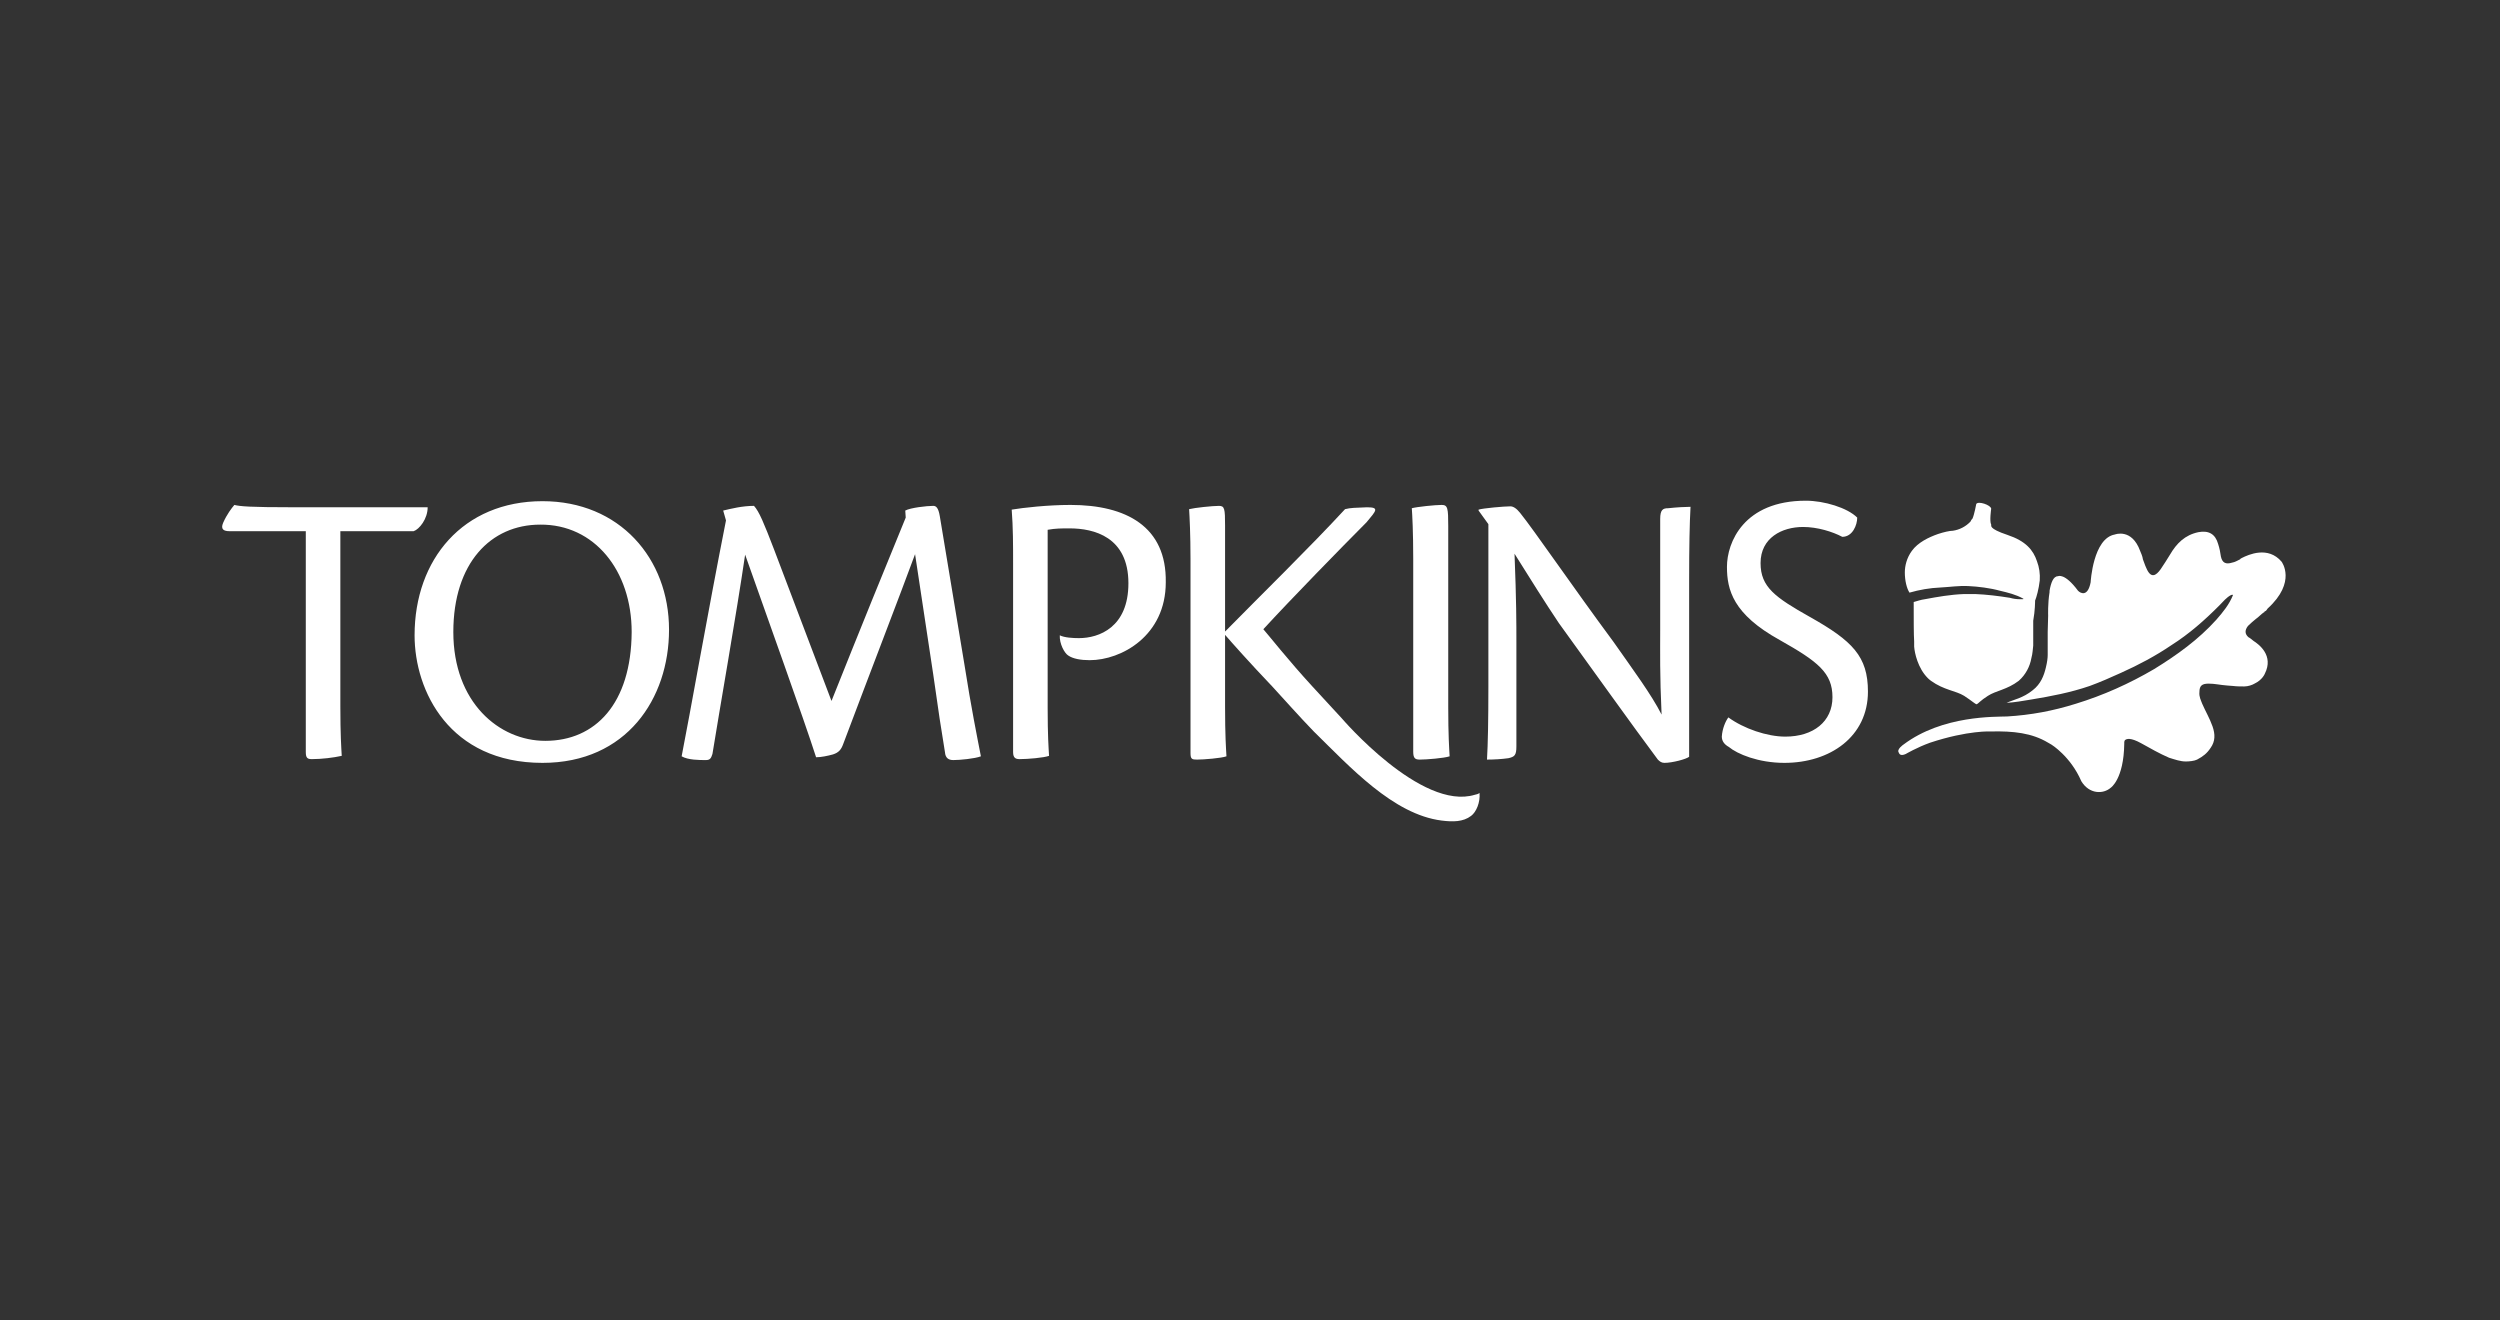 <svg width="142" height="75" viewBox="0 0 142 75" fill="none" xmlns="http://www.w3.org/2000/svg">
<rect x="0" y="0" width="142" height="75" fill="#333333" stroke="none"/>
<path d="M23.495 30.172C23.813 30.065 24.291 29.479 24.291 28.813H16.68C14.161 28.813 13.63 28.76 13.312 28.68C13.153 28.867 12.888 29.213 12.676 29.692C12.517 30.065 12.702 30.172 13.047 30.172H17.369V42.719C17.369 43.065 17.476 43.118 17.714 43.118C18.271 43.118 18.934 43.038 19.411 42.932C19.385 42.479 19.332 41.733 19.332 40.135V30.172H23.495ZM30.814 28.467C26.306 28.467 23.548 31.77 23.548 36.086C23.548 39.256 25.537 43.331 30.814 43.331C35.587 43.331 38.001 39.682 38.001 35.766C38.001 31.717 35.19 28.467 30.814 28.467ZM30.973 42.08C28.348 42.08 25.749 39.895 25.749 35.899C25.749 31.983 27.871 29.799 30.682 29.799C33.758 29.772 35.879 32.41 35.879 35.899C35.853 39.975 33.811 42.08 30.973 42.08ZM80.271 42.692C80.271 43.065 80.377 43.145 80.642 43.145C81.013 43.145 82.021 43.065 82.339 42.959C82.313 42.506 82.26 41.76 82.26 40.161V29.879C82.26 28.867 82.233 28.68 81.888 28.68C81.517 28.68 80.483 28.787 80.191 28.867C80.218 29.266 80.271 30.199 80.271 31.744V42.692ZM102.811 35.047C100.822 33.928 100 33.342 100 31.983C100 30.545 101.22 29.932 102.413 29.932C103.235 29.932 104.084 30.199 104.641 30.492C105.224 30.492 105.49 29.826 105.49 29.399C104.933 28.84 103.607 28.44 102.573 28.44C99.046 28.44 98.091 30.811 98.091 32.197C98.091 33.502 98.436 34.887 101.087 36.352C103.262 37.578 104.084 38.217 104.084 39.602C104.084 40.987 102.997 41.84 101.406 41.84C100.371 41.84 99.046 41.387 98.171 40.748C98.011 40.961 97.826 41.387 97.799 41.84C97.799 42.106 97.958 42.293 98.197 42.426C98.674 42.825 99.868 43.331 101.353 43.331C103.951 43.331 106.099 41.84 106.099 39.282C106.099 37.285 105.224 36.405 102.811 35.047ZM94.299 29.479V35.819C94.299 36.965 94.272 38.323 94.378 40.588C93.795 39.442 92.787 38.084 91.647 36.459C89.34 33.342 87.139 30.119 86.343 29.133C86.131 28.867 85.946 28.76 85.787 28.76C85.442 28.76 84.222 28.867 83.983 28.947V29L84.54 29.772V39.016C84.54 40.907 84.514 42.266 84.461 43.145C84.858 43.145 85.309 43.118 85.68 43.065C86.025 42.985 86.131 42.905 86.131 42.399V36.512C86.131 35.367 86.131 34.141 86.025 31.451C86.927 32.889 87.722 34.168 88.544 35.393C90.533 38.137 92.655 41.12 94.166 43.145C94.272 43.252 94.378 43.331 94.537 43.331C94.988 43.331 95.784 43.118 95.943 42.985V32.942C95.943 31.051 95.969 29.746 96.022 28.787C95.757 28.787 95.254 28.813 94.75 28.867C94.458 28.867 94.299 28.947 94.299 29.479ZM53.381 29.32C53.302 28.84 53.169 28.733 53.01 28.733C52.639 28.733 51.711 28.84 51.419 29L51.445 29.399C50.491 31.717 48.714 36.086 47.229 39.815L43.967 31.211C43.384 29.692 43.119 29.053 42.827 28.733C42.164 28.733 41.528 28.893 41.077 29L41.236 29.559C40.228 34.647 39.167 40.694 38.717 42.959C39.088 43.172 39.724 43.172 40.096 43.172C40.308 43.172 40.387 43.092 40.467 42.825C40.838 40.508 41.846 34.781 42.323 31.504C43.543 34.967 45.664 40.854 46.354 43.012C46.646 43.012 47.017 42.932 47.309 42.852C47.653 42.745 47.786 42.559 47.892 42.266C49.456 38.11 51.154 33.715 51.976 31.477L53.01 38.323C53.302 40.401 53.461 41.44 53.673 42.719C53.699 43.065 53.885 43.172 54.15 43.172C54.522 43.172 55.37 43.092 55.715 42.959C55.503 41.866 55.158 40.161 54.787 37.791L53.381 29.32Z" fill="white"/>
<path d="M83.771 45.143C80.721 46.075 76.213 40.801 76.213 40.801L74.543 38.989C73.217 37.551 71.997 36.006 71.758 35.74C73.323 34.035 76.16 31.131 77.619 29.666C78.176 29 78.361 28.814 77.645 28.814C76.982 28.84 76.717 28.84 76.399 28.92C74.41 31.078 71.493 33.928 69.584 35.873V29.852C69.584 28.893 69.557 28.734 69.239 28.734C68.868 28.734 67.86 28.84 67.542 28.92C67.568 29.373 67.621 30.305 67.621 31.824V42.772C67.621 43.118 67.701 43.145 67.993 43.145C68.364 43.145 69.371 43.065 69.663 42.959C69.637 42.506 69.584 41.76 69.584 40.162V36.059C69.928 36.459 71.016 37.684 72.262 38.989C72.925 39.709 73.773 40.668 74.622 41.547C76.664 43.545 79.13 46.262 81.888 46.608C82.525 46.688 83.108 46.688 83.559 46.342C83.85 46.129 84.089 45.569 84.036 45.036C83.957 45.116 83.85 45.116 83.771 45.143ZM60.806 28.68C59.507 28.68 58.101 28.84 57.465 28.947C57.544 29.986 57.544 30.918 57.544 32.01V42.719C57.544 43.065 57.703 43.118 57.916 43.118C58.393 43.118 59.295 43.039 59.586 42.932C59.56 42.479 59.507 41.787 59.507 40.215V30.092C59.958 30.012 60.276 30.012 60.753 30.012C62.132 30.012 64.094 30.492 64.094 33.129C64.094 35.633 62.424 36.246 61.283 36.246C60.939 36.246 60.461 36.219 60.196 36.086C60.17 36.565 60.461 37.098 60.673 37.231C60.939 37.418 61.389 37.498 61.893 37.498C63.697 37.498 66.216 36.112 66.216 33.076C66.269 29.906 63.962 28.68 60.806 28.68Z" fill="white"/>
<path d="M115.593 34.115C115.672 33.928 115.805 33.449 115.858 32.969C115.884 32.596 115.831 32.223 115.699 31.877C115.487 31.238 115.062 30.732 114.028 30.385C112.914 30.012 113.126 29.853 113.1 29.799C112.994 29.613 113.1 28.894 113.1 28.894C113.073 28.68 112.357 28.441 112.251 28.627C112.251 28.627 112.145 29.213 112.039 29.453C112.013 29.48 111.96 29.533 111.933 29.613C111.668 29.906 111.297 30.092 110.925 30.146C110.74 30.146 110.395 30.226 110.077 30.332C109.546 30.519 108.937 30.812 108.592 31.291C108.3 31.691 108.194 32.144 108.194 32.517C108.194 32.969 108.3 33.422 108.459 33.662C109.016 33.502 109.6 33.395 110.236 33.369C110.766 33.342 111.244 33.262 111.801 33.289C112.357 33.316 113.02 33.395 113.604 33.555C114.055 33.662 114.505 33.769 114.93 34.008C114.93 34.035 114.903 34.035 114.903 34.035H114.718C114.532 34.035 114.346 34.008 114.161 33.955C113.498 33.848 112.835 33.769 112.198 33.742H111.562C110.793 33.769 110.05 33.902 109.334 34.035C109.122 34.062 108.884 34.141 108.698 34.195C108.698 35.127 108.698 36.086 108.724 36.432V36.725C108.751 37.098 108.937 37.951 109.493 38.51C109.52 38.537 109.6 38.617 109.679 38.67C110.422 39.203 111.085 39.229 111.562 39.523C112.013 39.816 112.198 40.002 112.278 40.002C112.357 39.975 112.49 39.789 112.914 39.523C113.365 39.229 114.002 39.176 114.665 38.67C115.062 38.324 115.301 37.844 115.38 37.391C115.46 37.098 115.46 36.859 115.487 36.672V35.26C115.593 34.674 115.593 34.168 115.593 34.115C115.593 34.168 115.593 34.168 115.593 34.115C115.566 34.141 115.566 34.115 115.566 34.115C115.566 34.168 115.593 34.168 115.593 34.115ZM129.594 31.904C128.825 30.998 127.711 31.504 127.34 31.691C127.314 31.717 127.261 31.717 127.234 31.771C127.075 31.851 126.942 31.93 126.783 31.957C126.439 32.064 126.226 31.984 126.147 31.611C126.12 31.398 126.067 31.131 125.988 30.892C125.829 30.332 125.457 30.119 124.874 30.226C124.105 30.385 123.628 30.865 123.256 31.504C123.071 31.797 122.912 32.064 122.726 32.33C122.461 32.703 122.169 32.889 121.904 32.25C121.824 32.09 121.798 31.957 121.718 31.771C121.692 31.584 121.612 31.424 121.559 31.291C121.082 29.986 120.127 30.359 120.127 30.359C118.881 30.572 118.748 33.076 118.748 33.076C118.589 33.902 118.191 33.715 118.032 33.555C117.263 32.517 116.892 32.73 116.892 32.73C116.627 32.73 116.494 33.102 116.415 33.555V33.635C116.309 34.275 116.335 34.967 116.335 34.967L116.309 35.9V37.205C116.309 37.365 116.282 37.605 116.203 37.924C116.096 38.377 115.911 38.856 115.46 39.203C114.903 39.656 114.373 39.736 113.975 39.922C114.426 39.895 114.877 39.816 115.354 39.736C116.494 39.549 117.608 39.336 118.695 38.963C119.279 38.75 119.889 38.483 120.472 38.217C121.48 37.764 122.434 37.258 123.336 36.645C124.344 36.006 125.219 35.234 126.067 34.381C126.279 34.168 126.465 33.928 126.73 33.795C126.757 33.795 126.81 33.769 126.836 33.795C126.624 34.328 126.279 34.754 125.882 35.207C124.874 36.326 123.654 37.205 122.355 38.004C120.949 38.83 119.464 39.496 117.9 39.975C116.627 40.375 115.354 40.615 114.002 40.695C113.365 40.721 110.342 40.615 108.115 42.293C108.115 42.293 107.717 42.559 107.849 42.746C107.876 42.826 107.955 42.959 108.247 42.826C108.247 42.826 108.884 42.453 109.626 42.186C111.801 41.467 113.1 41.547 113.1 41.547C114.346 41.52 115.407 41.627 116.335 42.186L116.521 42.293C116.521 42.293 117.608 42.959 118.218 44.371C118.669 45.117 119.464 45.117 119.889 44.744C119.889 44.744 120.631 44.264 120.658 42.24V42.133C120.658 42.106 120.684 42.106 120.684 42.053C120.79 41.947 121.029 41.893 121.612 42.213C122.143 42.506 122.646 42.799 123.203 43.039C123.548 43.145 123.84 43.252 124.158 43.252C124.344 43.252 124.635 43.225 124.794 43.145C125.139 42.959 125.351 42.799 125.563 42.479C125.829 42.106 125.829 41.707 125.67 41.254C125.51 40.801 125.272 40.401 125.086 39.975C125.007 39.762 124.901 39.576 124.927 39.309C124.927 38.936 125.086 38.83 125.457 38.83C125.802 38.83 126.12 38.91 126.492 38.936C126.598 38.936 126.704 38.963 126.836 38.963C127.049 38.99 127.287 38.99 127.473 38.99C127.685 38.99 127.924 38.91 128.056 38.83C128.507 38.617 128.64 38.27 128.64 38.27C129.17 37.231 128.295 36.592 128.003 36.406C127.897 36.326 127.818 36.246 127.711 36.193C127.499 36.006 127.499 35.793 127.685 35.553C127.844 35.393 127.977 35.287 128.136 35.154C128.295 35.047 128.427 34.887 128.587 34.781C128.613 34.781 128.613 34.781 128.613 34.754L128.64 34.727C128.719 34.701 128.746 34.648 128.799 34.568C130.469 33.049 129.594 31.904 129.594 31.904Z" fill="white"/>
</svg>
